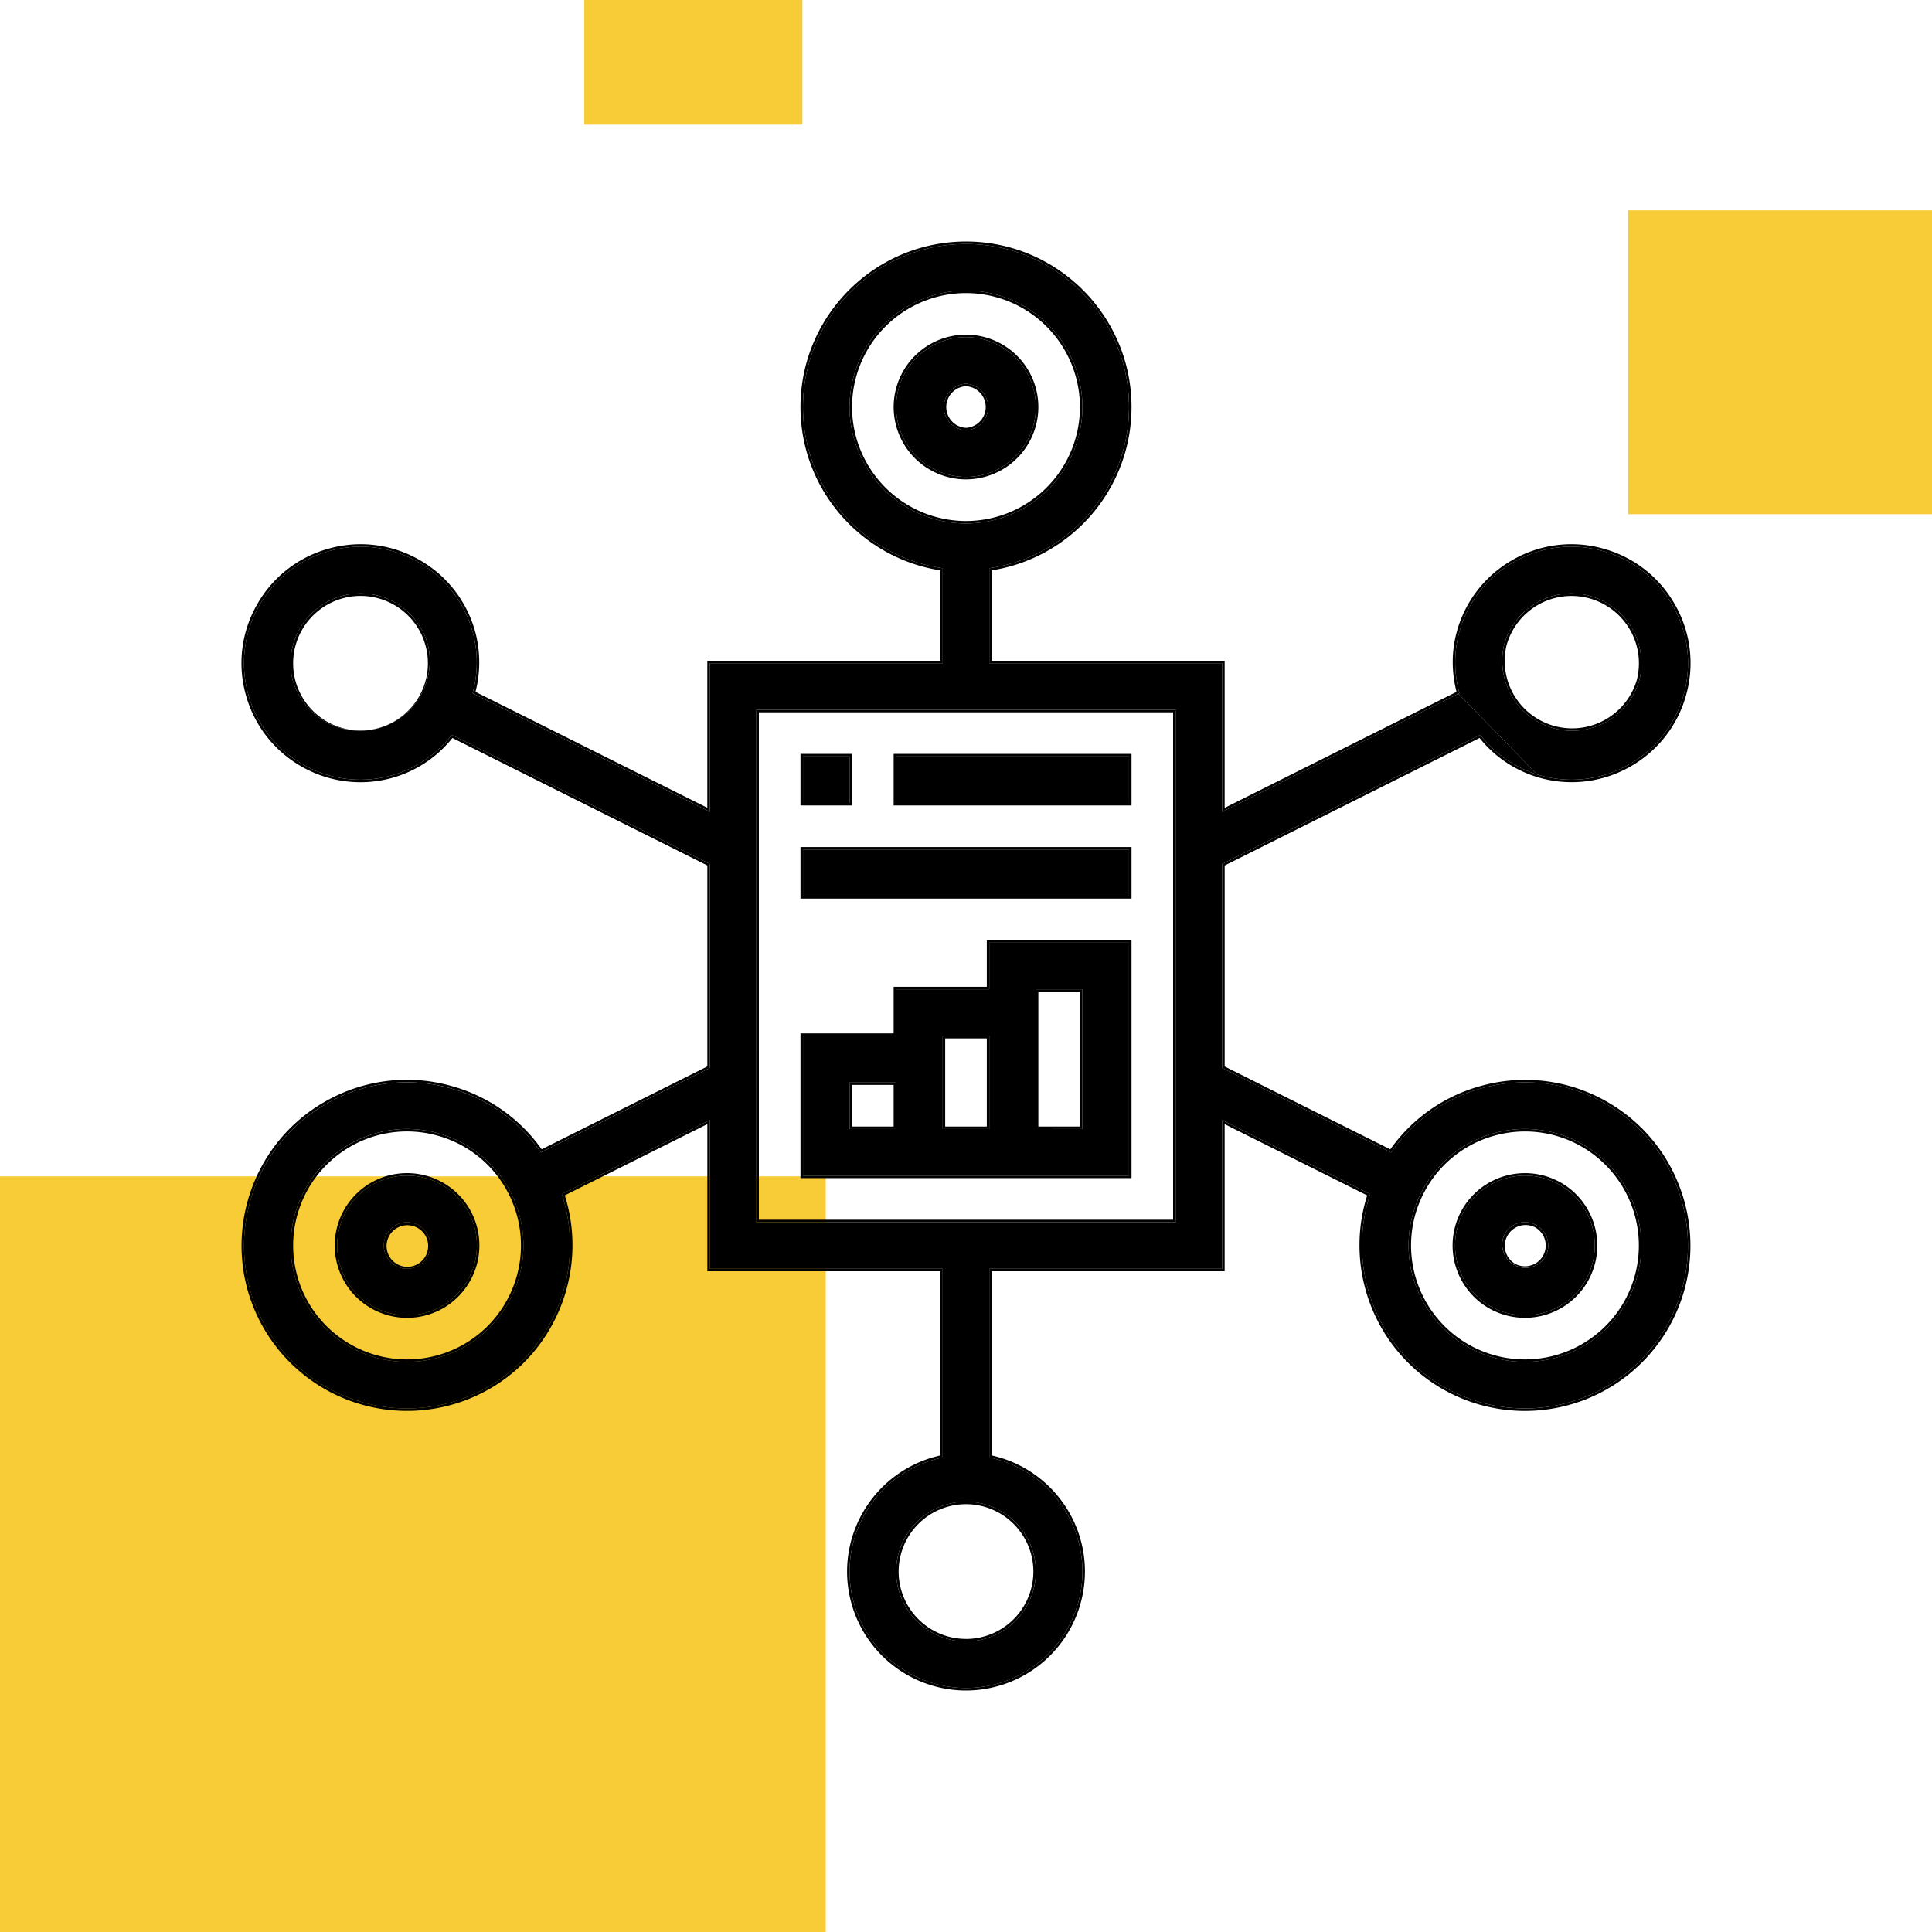 <svg xmlns="http://www.w3.org/2000/svg" fill="none" viewBox="0 0 100 100"><g clip-path="url(#a)"><path fill="#F8CC37" fill-rule="evenodd" d="M41.532 0h-11.29v6.452h11.29zm42.742 10.887H100v15.726H84.274zM0 60.887h42.742V100H0z" clip-rule="evenodd"/><path fill="#000" fill-rule="evenodd" d="M50 17.322a3.75 3.75 0 0 1 3.745 3.745A3.75 3.75 0 0 1 50 24.813a3.75 3.75 0 0 1-3.745-3.745A3.75 3.75 0 0 1 50 17.322m0 2.669a1.078 1.078 0 0 0 0 2.153 1.078 1.078 0 0 0 0-2.153m0-2.54a3.62 3.62 0 0 1 3.616 3.616A3.62 3.62 0 0 1 50 24.684a3.62 3.62 0 0 1-3.616-3.617A3.62 3.62 0 0 1 50 17.451m0 2.411a1.207 1.207 0 0 0 0 2.411 1.207 1.207 0 0 0 0-2.411M80.803 61.22a3.75 3.75 0 0 1 1.372 5.118 3.75 3.75 0 0 1-5.117 1.372 3.75 3.75 0 0 1-1.371-5.118 3.753 3.753 0 0 1 5.116-1.372m-.94 3.783a1.08 1.08 0 0 0-.393-1.47 1.077 1.077 0 0 0-1.075 1.865c.511.297 1.172.12 1.469-.395Zm2.2 1.27a3.62 3.62 0 0 1-4.941 1.325 3.623 3.623 0 0 1-1.324-4.941 3.625 3.625 0 0 1 4.94-1.325 3.623 3.623 0 0 1 1.325 4.941m-4.174-2.41a1.206 1.206 0 0 0 2.086 1.205 1.207 1.207 0 0 0-.441-1.647 1.2 1.2 0 0 0-1.645.441Z" clip-rule="evenodd"/><path fill="#000" fill-rule="evenodd" d="M78.327 29.108a5.97 5.97 0 0 1 4.574-.601 6 6 0 0 1 3.66 2.807 6 6 0 0 1 .602 4.574 6 6 0 0 1-2.808 3.66 6 6 0 0 1-4.79.54 6 6 0 0 1-2.947-2.052L63.26 44.717v10.564l8.744 4.374a8.38 8.38 0 0 1 4.743-3.34 8.36 8.36 0 0 1 6.403.842c4.029 2.327 5.415 7.497 3.088 11.527a8.444 8.444 0 0 1-11.526 3.089c-3.523-2.035-5.025-6.245-3.79-9.965l-7.662-3.831v7.695H51.205v9.766a6.04 6.04 0 0 1 4.822 5.906A6.034 6.034 0 0 1 50 87.37a6.034 6.034 0 0 1-6.027-6.027 6.04 6.04 0 0 1 4.822-5.906v-9.766H36.74v-7.695l-7.664 3.83c1.235 3.719-.267 7.93-3.79 9.965a8.443 8.443 0 0 1-11.526-3.088c-2.326-4.03-.94-9.201 3.089-11.53a8.38 8.38 0 0 1 6.403-.842 8.37 8.37 0 0 1 4.743 3.34l8.745-4.372V44.716l-13.36-6.68a5.96 5.96 0 0 1-4.73 2.322 6 6 0 0 1-3.004-.81 6 6 0 0 1-2.81-3.66 6 6 0 0 1 .604-4.574 6 6 0 0 1 3.66-2.807 5.97 5.97 0 0 1 4.573.601 6 6 0 0 1 2.808 3.66 5.96 5.96 0 0 1-.021 3.112l12.28 6.14v-7.692h12.055V29.41c-4.083-.589-7.233-4.1-7.233-8.343 0-4.652 3.785-8.438 8.438-8.438s8.438 3.786 8.438 8.438c0 4.243-3.15 7.754-7.233 8.343v4.918H63.26v7.694l12.224-6.114.056-.028a5.96 5.96 0 0 1-.021-3.112 6 6 0 0 1 2.808-3.66m-2.938 6.703c-.252-1-.27-2.05.005-3.076a6.12 6.12 0 0 1 2.869-3.738 6.1 6.1 0 0 1 4.671-.615 6.12 6.12 0 0 1 3.738 2.868 6.1 6.1 0 0 1 .616 4.672 6.12 6.12 0 0 1-2.87 3.738 6.13 6.13 0 0 1-4.67.614m0 0a6.1 6.1 0 0 1-3.166-2.076l-13.193 6.6v10.404l8.573 4.288a8.5 8.5 0 0 1 4.752-3.3 8.5 8.5 0 0 1 6.5.856c4.09 2.362 5.498 7.611 3.136 11.703a8.573 8.573 0 0 1-11.702 3.136c-3.544-2.047-5.073-6.26-3.883-10.011l-7.377-3.689v7.616H51.334v9.532c2.755.612 4.822 3.074 4.822 6.01A6.163 6.163 0 0 1 50 87.5a6.163 6.163 0 0 1-6.156-6.156 6.165 6.165 0 0 1 4.822-6.01V65.8H36.612v-7.616l-7.379 3.688c1.19 3.749-.34 7.964-3.883 10.01a8.57 8.57 0 0 1-11.702-3.136c-2.361-4.091-.954-9.34 3.136-11.704a8.5 8.5 0 0 1 6.501-.855 8.5 8.5 0 0 1 4.752 3.3l8.575-4.288V44.796l-13.195-6.598a6.08 6.08 0 0 1-4.768 2.29 6.13 6.13 0 0 1-3.068-.828 6.12 6.12 0 0 1-2.869-3.738 6.1 6.1 0 0 1 .616-4.672 6.12 6.12 0 0 1 3.738-2.868 6.1 6.1 0 0 1 4.671.615 6.12 6.12 0 0 1 2.869 3.738 6.1 6.1 0 0 1 .005 3.076l12 6.001V34.2h12.055v-4.678c-4.091-.645-7.233-4.184-7.233-8.454 0-4.723 3.843-8.567 8.567-8.567s8.567 3.844 8.567 8.567c0 4.27-3.142 7.81-7.233 8.454V34.2h12.054v7.614l12.001-6.002m4.144-4.613a3.6 3.6 0 0 0-1.685 2.195 3.619 3.619 0 0 0 6.987 1.872 3.618 3.618 0 0 0-5.301-4.067Zm4.828 1.388a3.49 3.49 0 0 0-6.389.84 3.49 3.49 0 0 0 6.738 1.805 3.47 3.47 0 0 0-.349-2.645m-62.682 3.486c.466-.807.59-1.746.349-2.646a3.47 3.47 0 0 0-1.625-2.117 3.49 3.49 0 0 0-5.113 3.922 3.49 3.49 0 0 0 6.389.84Zm-6.152-3.55a3.6 3.6 0 0 0-.361 2.743 3.619 3.619 0 0 0 6.987-1.872 3.6 3.6 0 0 0-1.686-2.195 3.62 3.62 0 0 0-4.94 1.324m10.65 28.994a5.86 5.86 0 0 0-3.582-2.75 5.86 5.86 0 0 0-4.476.59 5.907 5.907 0 0 0-2.158 8.058 5.904 5.904 0 0 0 8.057 2.16 5.906 5.906 0 0 0 2.159-8.058m-2.095 8.169a6.033 6.033 0 0 1-8.233-2.206 6.036 6.036 0 0 1 5.21-9.045c.524 0 1.051.07 1.57.208a6 6 0 0 1 3.66 2.81 6.035 6.035 0 0 1-2.207 8.233m59.957-2.27a5.907 5.907 0 0 0-2.159-8.058 5.86 5.86 0 0 0-4.475-.59 5.86 5.86 0 0 0-3.582 2.749 5.907 5.907 0 0 0 2.16 8.057 5.9 5.9 0 0 0 8.056-2.159Zm-6.668-8.773a6 6 0 0 0-3.66 2.81 6.036 6.036 0 0 0 2.207 8.233 6.03 6.03 0 0 0 8.233-2.206 6.036 6.036 0 0 0-2.206-8.234 6 6 0 0 0-4.573-.603ZM50 15.17a5.905 5.905 0 0 0-5.898 5.898 5.905 5.905 0 0 0 5.898 5.9 5.905 5.905 0 0 0 5.898-5.9A5.905 5.905 0 0 0 50 15.17m0 69.662a3.49 3.49 0 0 0 3.487-3.487A3.49 3.49 0 0 0 50 77.856a3.49 3.49 0 0 0-3.487 3.488A3.49 3.49 0 0 0 50 84.83Zm-10.72-21.7h21.44V36.869H39.28zM50 15.04a6.034 6.034 0 0 0-6.027 6.027A6.034 6.034 0 0 0 50 27.095a6.034 6.034 0 0 0 6.027-6.027A6.034 6.034 0 0 0 50 15.04m0 69.92a3.62 3.62 0 0 0 3.616-3.616A3.62 3.62 0 0 0 50 77.727a3.62 3.62 0 0 0-3.616 3.617A3.62 3.62 0 0 0 50 84.96m10.849-21.7V36.74H39.15v26.52z" clip-rule="evenodd"/><path fill="#000" fill-rule="evenodd" d="M58.567 48.666v12.313H41.433v-7.491h4.822v-2.411h4.822v-2.411zm-7.362.128h7.233V60.85H41.562v-7.233h4.822v-2.411h4.821zm-4.95 7.362h-2.153v2.154h2.153zm2.668-2.41h2.154v4.564h-2.154v-4.565Zm4.822 4.564h2.153v-6.976h-2.153zm-9.772-2.282v2.41h2.41v-2.41zm4.822 2.41h2.41v-4.822h-2.41zm7.232 0v-7.233h-2.41v7.234zM41.433 39.021h2.669v2.67h-2.669zm.129.13v2.41h2.41v-2.41zm4.693-.13h12.312v2.67H46.255zm.129.13v2.41h12.054v-2.41zm-4.951 4.692h17.134v2.67H41.433zm.129.13v2.41h16.876v-2.41z" clip-rule="evenodd"/><path fill="#000" fill-rule="evenodd" d="M76.618 38.036a6 6 0 0 0 2.947 2.051l-4.081-4.179-12.224 6.114v-7.694H51.205V29.41c4.083-.589 7.233-4.1 7.233-8.343 0-4.652-3.785-8.438-8.438-8.438s-8.438 3.786-8.438 8.438c0 4.243 3.15 7.754 7.233 8.343v4.918H36.74v7.693L24.46 35.88a5.96 5.96 0 0 0 .021-3.112 6 6 0 0 0-2.808-3.66 5.97 5.97 0 0 0-4.574-.601 6 6 0 0 0-3.66 2.807 6 6 0 0 0-.602 4.574 6 6 0 0 0 2.809 3.66 6 6 0 0 0 4.573.602 5.96 5.96 0 0 0 3.162-2.114l13.36 6.68V55.28l-8.746 4.373a8.37 8.37 0 0 0-4.743-3.34 8.38 8.38 0 0 0-6.403.842c-4.029 2.328-5.415 7.498-3.09 11.528a8.443 8.443 0 0 0 11.526 3.089c3.524-2.035 5.026-6.246 3.791-9.965l7.664-3.83v7.695h12.055v9.766a6.04 6.04 0 0 0-4.822 5.906A6.034 6.034 0 0 0 50 87.37a6.034 6.034 0 0 0 6.027-6.027 6.04 6.04 0 0 0-4.822-5.906v-9.766H63.26v-7.695l7.661 3.831c-1.234 3.72.268 7.93 3.791 9.965a8.444 8.444 0 0 0 11.526-3.089c2.327-4.03.94-9.2-3.088-11.527a8.36 8.36 0 0 0-6.403-.842 8.38 8.38 0 0 0-4.743 3.34L63.26 55.28V44.717zm-61.09-5.515a3.6 3.6 0 0 0-.362 2.744 3.619 3.619 0 0 0 6.987-1.872 3.6 3.6 0 0 0-1.686-2.195 3.62 3.62 0 0 0-4.94 1.324Zm.321 34.958a6.033 6.033 0 0 0 8.233 2.206 6.035 6.035 0 0 0 2.206-8.234 6 6 0 0 0-3.66-2.809 6 6 0 0 0-4.573.603 6.036 6.036 0 0 0-2.206 8.234m61.522-8.837a6 6 0 0 0-3.66 2.81 6.036 6.036 0 0 0 2.207 8.233 6.03 6.03 0 0 0 8.233-2.206 6.036 6.036 0 0 0-2.206-8.234 6 6 0 0 0-4.573-.603ZM50 15.04a6.034 6.034 0 0 0-6.027 6.027A6.034 6.034 0 0 0 50 27.095a6.034 6.034 0 0 0 6.027-6.027A6.034 6.034 0 0 0 50 15.04m0 69.92a3.62 3.62 0 0 0 3.616-3.616A3.62 3.62 0 0 0 50 77.727a3.62 3.62 0 0 0-3.616 3.617A3.62 3.62 0 0 0 50 84.96m-10.849-21.7H60.85V36.74h-21.7z" clip-rule="evenodd"/><path fill="#000" fill-rule="evenodd" d="M82.9 28.507a5.97 5.97 0 0 0-4.573.601 6 6 0 0 0-2.808 3.66 5.96 5.96 0 0 0 .021 3.112l-.056.028 4.081 4.18.216.062a6 6 0 0 0 4.573-.602 6 6 0 0 0 2.81-3.66 6 6 0 0 0-.604-4.574 6 6 0 0 0-3.66-2.807m-3.367 2.69a3.6 3.6 0 0 0-1.685 2.196 3.619 3.619 0 0 0 6.987 1.872 3.618 3.618 0 0 0-5.301-4.067Zm-25.917-10.13A3.62 3.62 0 0 0 50 17.451a3.62 3.62 0 0 0-3.616 3.616A3.62 3.62 0 0 0 50 24.684a3.62 3.62 0 0 0 3.616-3.617M50 19.862a1.207 1.207 0 0 0 0 2.411 1.207 1.207 0 0 0 0-2.411m-25.687 42.73a3.75 3.75 0 0 0-5.116-1.372 3.75 3.75 0 0 0-1.371 5.118 3.747 3.747 0 0 0 5.117 1.372 3.753 3.753 0 0 0 1.37-5.118m-.111.065a3.624 3.624 0 0 1-1.324 4.941 3.62 3.62 0 0 1-4.941-1.325 3.623 3.623 0 0 1 1.325-4.941 3.623 3.623 0 0 1 4.94 1.325" clip-rule="evenodd"/><path fill="#000" fill-rule="evenodd" d="M22.878 67.598a3.624 3.624 0 0 0 1.324-4.941 3.623 3.623 0 0 0-4.94-1.325 3.623 3.623 0 0 0-1.325 4.941 3.62 3.62 0 0 0 4.941 1.325m-2.852-2.53a1.205 1.205 0 1 0 2.088-1.205 1.205 1.205 0 0 0-2.088 1.205m58.898 3.012a3.62 3.62 0 0 0 3.139-1.807 3.623 3.623 0 0 0-1.325-4.941 3.625 3.625 0 0 0-4.94 1.325 3.623 3.623 0 0 0 1.324 4.941c.568.327 1.19.482 1.802.482m-1.035-4.218a1.206 1.206 0 0 0 2.086 1.206 1.207 1.207 0 0 0-.441-1.647 1.2 1.2 0 0 0-1.645.441" clip-rule="evenodd"/><path fill="#000" fill-rule="evenodd" d="M21.673 65.509a1.205 1.205 0 1 1-1.206-2.088 1.205 1.205 0 0 1 1.206 2.088M22 63.927a1.076 1.076 0 1 1-1.862 1.077A1.076 1.076 0 0 1 22 63.927m29.205-15.133v2.412h-4.821v2.41h-4.822v7.234h16.876V48.794zm-4.821 7.234h-2.411v2.41h2.41v-2.41Zm2.41-2.411v4.822h2.411v-4.822h-2.41Zm4.822 4.822h2.411v-7.233h-2.41v7.233Z" clip-rule="evenodd"/><path fill="#000" d="M41.562 43.972h16.876v2.411H41.562zm4.822-4.822h12.054v2.411H46.384zm-4.822 0h2.41v2.411h-2.41z"/></g><defs><clipPath id="a"><path fill="#fff" d="M0 0h100v100H0z"/></clipPath></defs></svg>